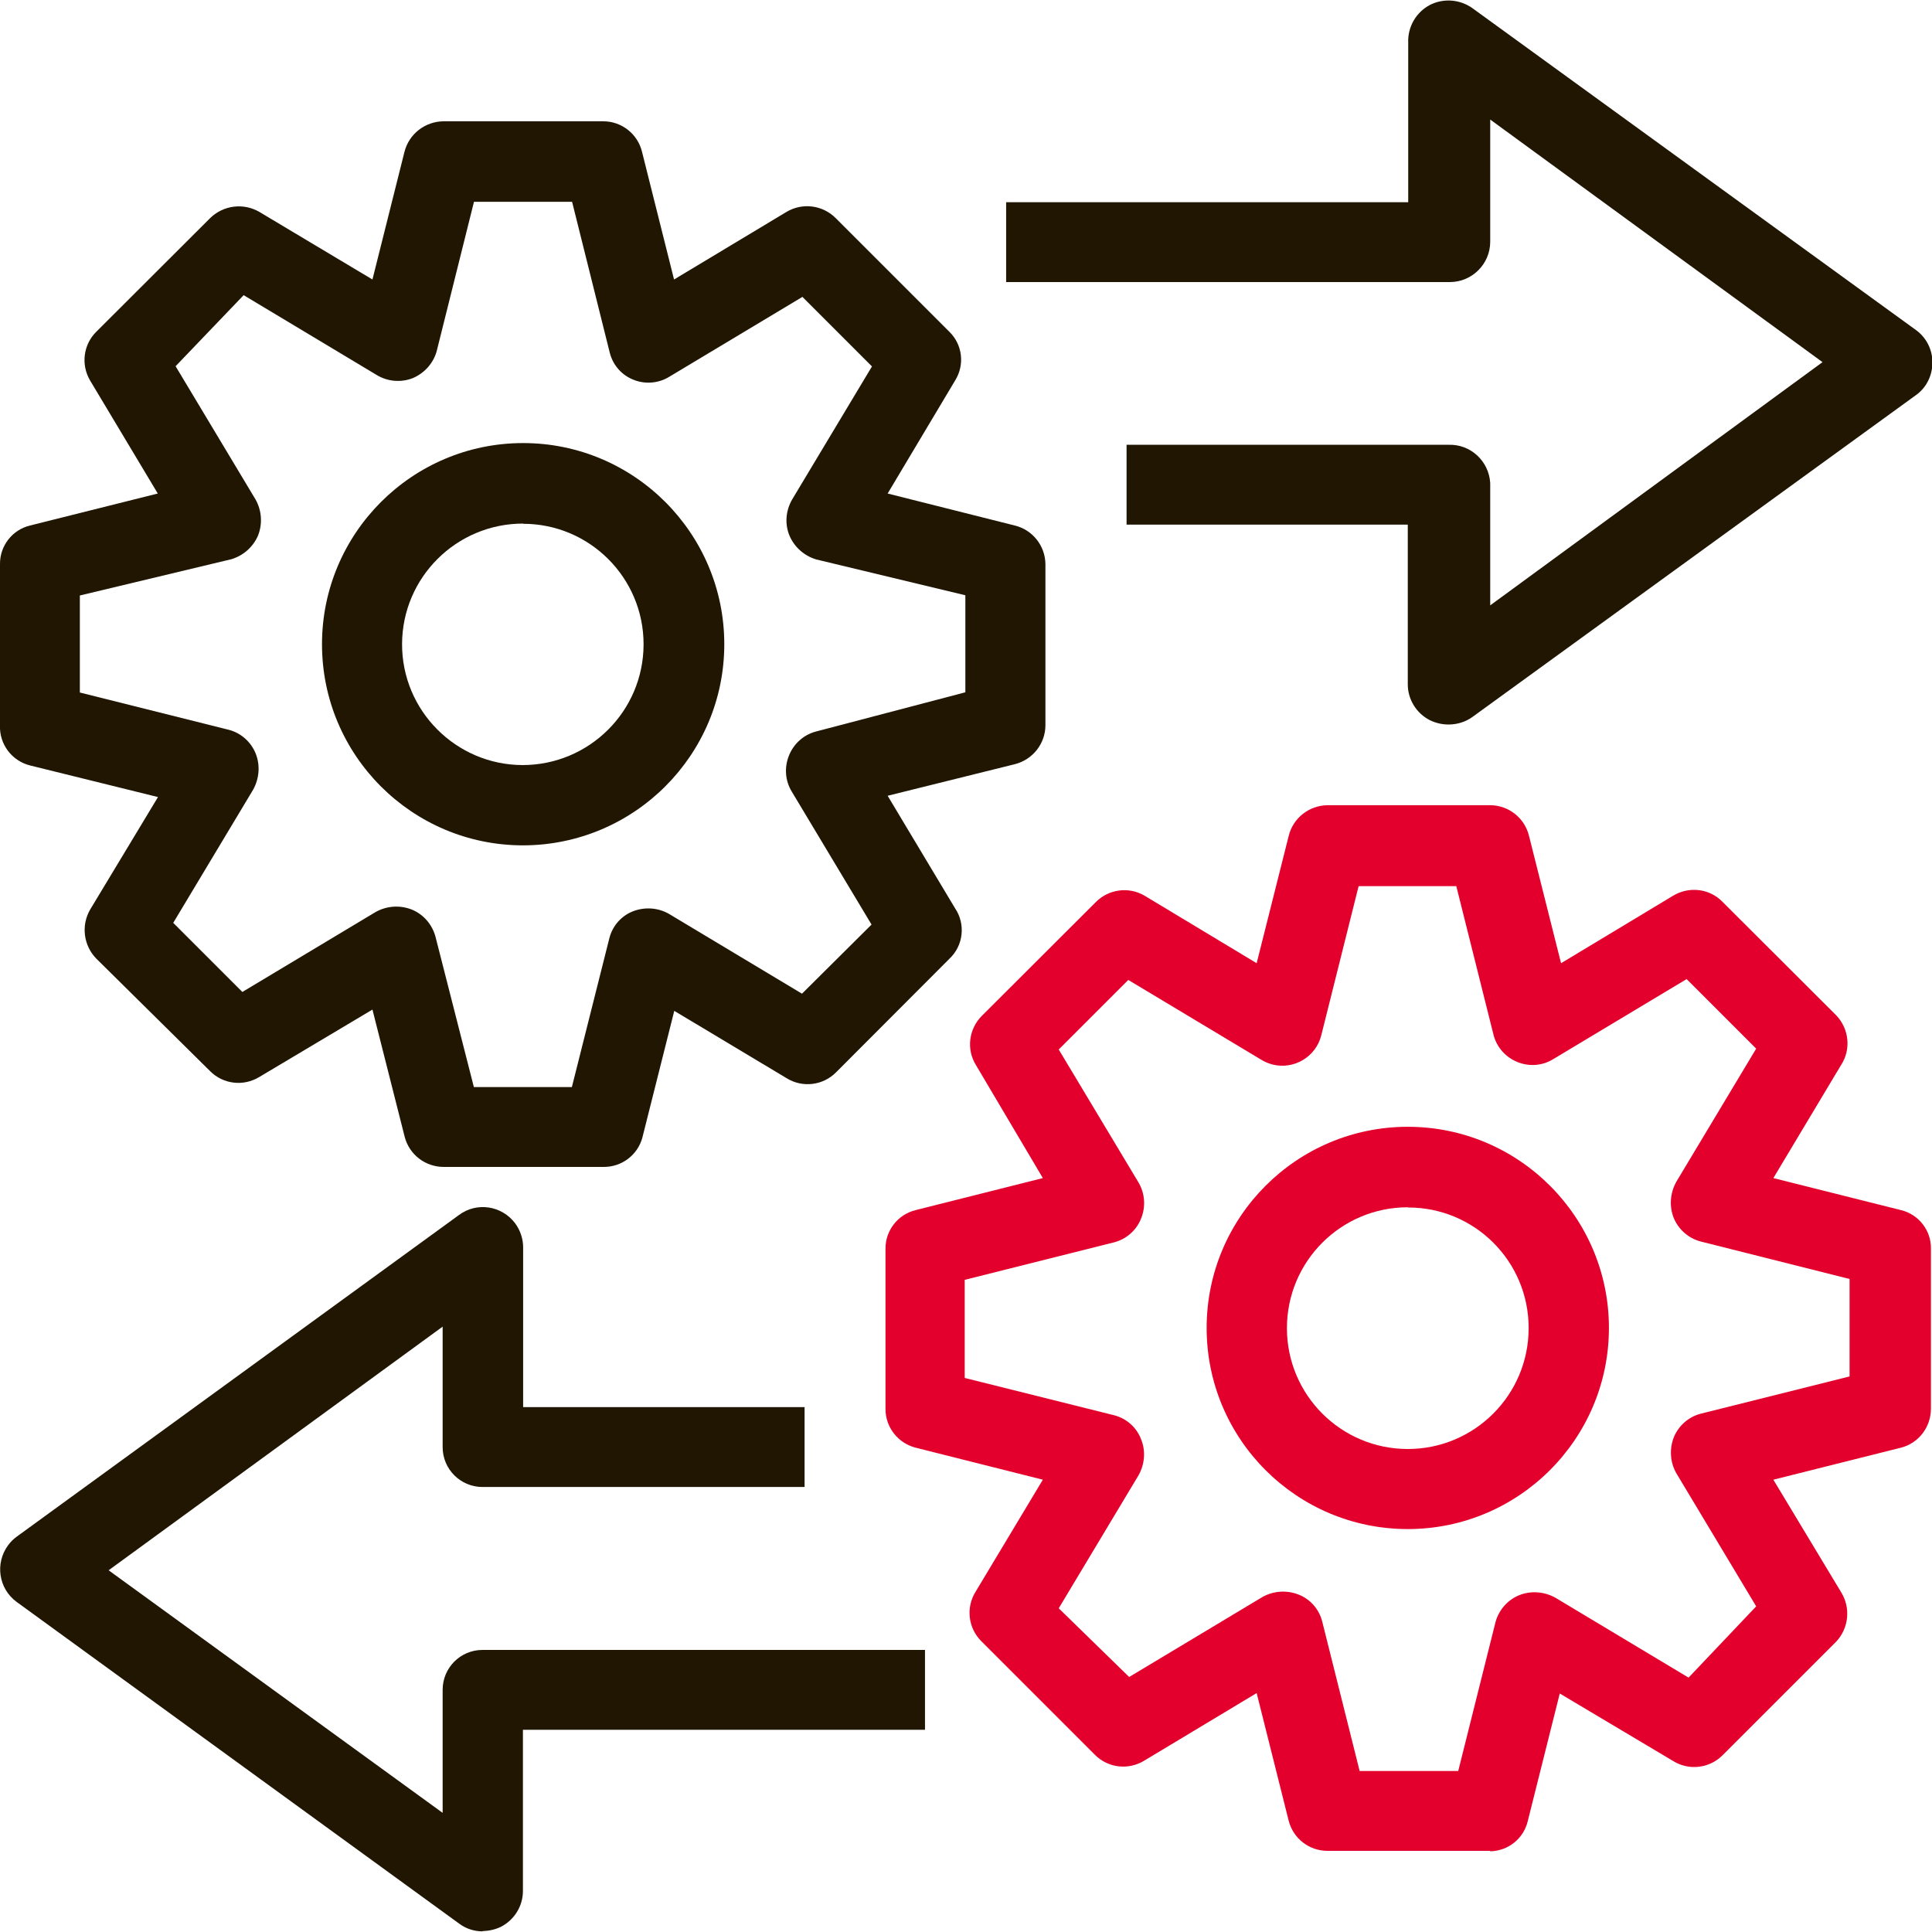 <svg xmlns="http://www.w3.org/2000/svg" id="a" viewBox="0 0 90 90"><defs><style>.c{fill:#e4002c;}.d{fill:#201602;}</style></defs><path class="d" d="m24.37,39.38c-5.18,0-9.37-4.2-9.37-9.37s4.2-9.37,9.37-9.37,9.37,4.2,9.37,9.37h0c0,5.17-4.2,9.36-9.37,9.37Zm0-14.99c-3.11,0-5.63,2.51-5.64,5.61s2.51,5.63,5.61,5.64c3.11,0,5.63-2.51,5.64-5.61,0,0,0-.02,0-.02,0-3.1-2.52-5.61-5.61-5.61Z"></path><path class="d" d="m28.11,54.36h-7.44c-.86,0-1.61-.58-1.82-1.41l-1.5-5.92-5.27,3.14c-.74.45-1.68.34-2.29-.27l-5.3-5.24c-.6-.61-.72-1.55-.29-2.29l3.16-5.24-5.95-1.47c-.86-.21-1.45-1-1.41-1.88v-7.5c-.01-.85.57-1.6,1.4-1.8l5.95-1.49-3.15-5.26c-.44-.74-.32-1.68.29-2.28l5.3-5.29c.61-.6,1.55-.72,2.29-.29l5.27,3.15,1.49-5.94c.21-.84.96-1.42,1.82-1.43h7.44c.86,0,1.61.59,1.81,1.43l1.49,5.94,5.24-3.15c.74-.44,1.68-.32,2.29.29l5.29,5.29c.62.6.73,1.55.27,2.28l-3.14,5.26,5.92,1.49c.83.2,1.42.94,1.43,1.8v7.5c0,.86-.59,1.61-1.43,1.82l-5.92,1.47,3.14,5.24c.5.74.39,1.74-.26,2.35l-5.29,5.3c-.61.61-1.56.72-2.29.27l-5.24-3.14-1.49,5.92c-.23.81-.97,1.36-1.81,1.35Zm-6.04-3.72h4.57l1.75-6.95c.15-.57.56-1.03,1.1-1.24.55-.21,1.16-.17,1.67.12l6.2,3.72,3.24-3.22-3.72-6.2c-.31-.51-.35-1.14-.12-1.69.22-.54.68-.95,1.24-1.1l6.97-1.83v-4.52l-6.95-1.67c-.56-.17-1.01-.57-1.24-1.1-.23-.55-.18-1.17.12-1.69l3.72-6.2-3.24-3.24-6.2,3.72c-.5.31-1.13.36-1.67.14-.54-.21-.95-.67-1.1-1.24l-1.76-7.05h-4.57l-1.74,6.97c-.16.56-.57,1.01-1.1,1.24-.55.22-1.18.17-1.69-.14l-6.2-3.72-3.17,3.31,3.72,6.2c.29.51.34,1.13.12,1.69-.23.53-.68.93-1.24,1.1l-7.06,1.69v4.52l6.95,1.74c.56.15,1.02.56,1.24,1.1.22.55.17,1.17-.12,1.69l-3.72,6.2,3.22,3.22,6.2-3.72c.51-.29,1.13-.34,1.69-.12.54.22.94.68,1.1,1.24l1.8,7.05Z"></path><path class="c" d="m65.58,71.23c-5.18,0-9.37-4.2-9.37-9.37s4.2-9.37,9.37-9.37,9.37,4.2,9.37,9.37-4.2,9.37-9.37,9.37h0Zm0-14.99c-3.11,0-5.63,2.52-5.63,5.63,0,3.11,2.52,5.63,5.63,5.63,3.11,0,5.63-2.52,5.63-5.63,0,0,0,0,0-.01,0-3.1-2.51-5.61-5.61-5.61,0,0,0,0-.01,0Z"></path><path class="c" d="m69.41,86.22h-7.57c-.86,0-1.6-.58-1.81-1.41l-1.49-5.94-5.24,3.15c-.74.45-1.68.34-2.29-.27l-5.3-5.3c-.61-.61-.72-1.56-.27-2.29l3.14-5.23-5.92-1.49c-.83-.21-1.42-.96-1.41-1.82v-7.44c-.01-.86.58-1.61,1.41-1.81l5.92-1.49-3.12-5.27c-.45-.73-.33-1.67.27-2.28l5.3-5.29c.6-.62,1.54-.75,2.28-.32l5.23,3.15,1.49-5.92c.2-.84.95-1.43,1.81-1.44h7.59c.86.01,1.6.6,1.8,1.44l1.49,5.92,5.23-3.15c.74-.44,1.69-.33,2.29.29l5.3,5.29c.6.63.7,1.59.22,2.32l-3.15,5.26,5.94,1.49c.83.2,1.42.95,1.4,1.81v7.44c0,.86-.57,1.61-1.4,1.82l-5.94,1.49,3.15,5.23c.46.73.37,1.68-.22,2.31l-5.3,5.3c-.61.61-1.56.72-2.29.27l-5.29-3.15-1.49,5.94c-.19.81-.9,1.39-1.74,1.41Zm-6.05-3.72h4.57l1.74-6.95c.16-.56.56-1.02,1.1-1.24.55-.22,1.17-.17,1.69.12l6.2,3.72,3.15-3.32-3.72-6.2c-.29-.51-.33-1.12-.12-1.67.22-.54.68-.95,1.24-1.1l6.95-1.74v-4.54l-6.95-1.75c-.56-.15-1.02-.56-1.24-1.09-.22-.55-.17-1.17.12-1.69l3.72-6.2-3.24-3.24-6.2,3.72c-.51.32-1.13.37-1.69.14-.54-.22-.95-.68-1.1-1.24l-1.74-6.95h-4.55l-1.74,6.95c-.25,1-1.27,1.61-2.27,1.36-.18-.05-.36-.12-.52-.22l-6.2-3.72-3.24,3.24,3.72,6.2c.3.51.34,1.14.11,1.69-.22.54-.68.94-1.24,1.09l-6.97,1.75v4.57l6.97,1.74c.57.15,1.03.56,1.24,1.1.23.55.18,1.17-.11,1.69l-3.72,6.2,3.28,3.2,6.2-3.72c.51-.29,1.13-.34,1.69-.12.54.21.95.67,1.1,1.24l1.75,6.99Z"></path><path class="d" d="m67.47,33.75c-.3,0-.59-.07-.86-.2-.63-.32-1.03-.97-1.03-1.67v-7.44h-13.1v-3.72h14.99c1.03-.04,1.89.76,1.95,1.78v5.7l15.48-11.33-15.48-11.3v5.69c0,1.04-.85,1.88-1.88,1.88h-20.67v-3.72h18.73V1.99c-.03-.74.37-1.43,1.03-1.77.63-.31,1.38-.25,1.96.16l20.67,15c.48.35.76.91.76,1.5,0,.6-.27,1.17-.76,1.52l-20.67,15c-.32.23-.71.35-1.1.35Z"></path><path class="d" d="m22.49,89.97c-.4,0-.78-.12-1.1-.36L.77,74.62c-.84-.62-1.01-1.8-.39-2.64.11-.15.24-.28.39-.39l20.61-14.99c.83-.62,2-.44,2.62.39.24.33.37.72.37,1.12v7.44h13.11v3.72h-15c-1.03,0-1.86-.83-1.86-1.86v-5.61l-15.56,11.35,15.56,11.3v-5.73c0-1.03.83-1.86,1.86-1.86h20.61v3.72h-18.73v7.51c0,.7-.4,1.35-1.03,1.67-.27.13-.56.19-.86.2Z"></path></svg>